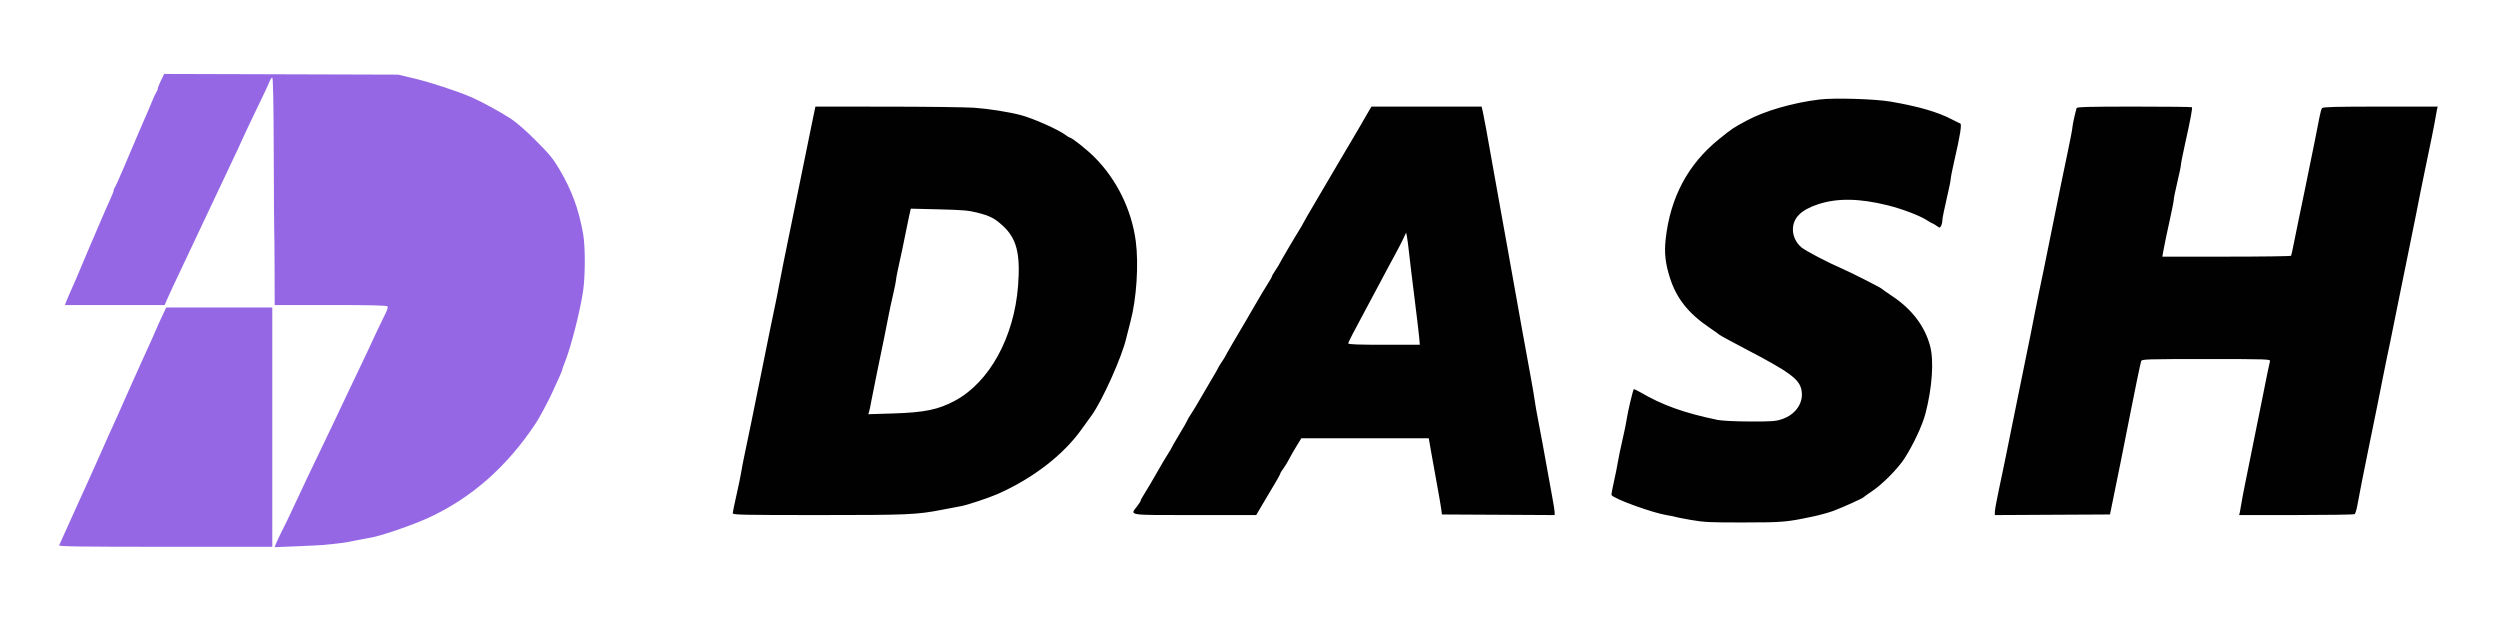 <svg width="161" height="40" viewBox="0 0 161 40" fill="none" xmlns="http://www.w3.org/2000/svg">
<path fill-rule="evenodd" clip-rule="evenodd" d="M10.367 5.182C10.254 5.413 10.161 5.648 10.161 5.704C10.161 5.761 10.115 5.875 10.059 5.958C10.004 6.042 9.912 6.23 9.855 6.378C9.799 6.526 9.684 6.802 9.6 6.992C9.515 7.181 9.351 7.561 9.234 7.835C9.118 8.109 8.903 8.61 8.756 8.947C8.61 9.285 8.258 10.113 7.973 10.788C7.688 11.463 7.425 12.048 7.387 12.088C7.349 12.128 7.319 12.207 7.319 12.263C7.319 12.32 7.218 12.581 7.096 12.842C6.974 13.104 6.675 13.784 6.433 14.354C6.19 14.923 5.872 15.665 5.726 16.003C5.579 16.34 5.398 16.771 5.322 16.961C5.191 17.289 4.629 18.59 4.477 18.917C4.438 19.001 4.354 19.2 4.291 19.358L4.177 19.645H7.39H10.603L10.76 19.281C10.908 18.939 11.176 18.365 12.042 16.54C12.242 16.118 12.796 14.944 13.273 13.932C13.749 12.92 14.32 11.712 14.541 11.248C15.202 9.859 15.616 8.973 15.616 8.948C15.616 8.927 16.304 7.48 17.039 5.956C17.181 5.661 17.333 5.325 17.377 5.209C17.42 5.093 17.491 4.998 17.534 4.998C17.587 4.998 17.618 6.586 17.629 9.81C17.637 12.457 17.651 14.726 17.66 14.852C17.669 14.979 17.68 16.109 17.683 17.364L17.69 19.645H21.296C23.924 19.645 24.917 19.669 24.957 19.733C24.987 19.782 24.938 19.963 24.85 20.136C24.668 20.489 24.026 21.846 23.636 22.698C23.495 23.006 23.225 23.575 23.035 23.963C22.845 24.351 22.528 25.014 22.332 25.436C22.135 25.857 21.801 26.565 21.589 27.008C21.377 27.451 20.997 28.244 20.745 28.772C20.493 29.299 20.095 30.127 19.862 30.612C19.628 31.097 19.237 31.931 18.991 32.465C18.745 33 18.509 33.5 18.466 33.577C18.326 33.831 17.828 34.864 17.756 35.053L17.684 35.238L19.089 35.182C19.862 35.151 20.632 35.113 20.801 35.098C21.851 34.999 22.182 34.954 22.837 34.82C23.238 34.738 23.688 34.654 23.836 34.632C24.453 34.542 26.574 33.816 27.6 33.343C30.37 32.067 32.673 30.035 34.517 27.238C34.736 26.907 35.279 25.896 35.528 25.358C36.029 24.275 36.205 23.875 36.205 23.817C36.205 23.786 36.288 23.551 36.39 23.294C36.777 22.319 37.349 20.082 37.548 18.764C37.695 17.79 37.698 15.889 37.555 15.075C37.272 13.469 36.835 12.278 36.026 10.903C35.631 10.232 35.38 9.924 34.515 9.059C33.891 8.434 33.247 7.871 32.901 7.647C32.202 7.194 30.954 6.515 30.328 6.247C29.419 5.858 27.697 5.295 26.678 5.053L25.641 4.807L18.107 4.784L10.573 4.762L10.367 5.182ZM10.479 20.278C10.353 20.542 10.124 21.051 9.971 21.409C9.818 21.768 9.661 22.119 9.622 22.189C9.584 22.26 9.358 22.76 9.119 23.301C8.881 23.843 8.589 24.492 8.469 24.745C8.35 24.998 8.127 25.499 7.974 25.857C7.821 26.216 7.63 26.647 7.55 26.816C7.371 27.194 6.88 28.289 6.208 29.807C5.929 30.44 5.634 31.095 5.553 31.264C5.473 31.433 5.252 31.916 5.063 32.338C4.874 32.76 4.524 33.536 4.285 34.063C4.046 34.59 3.832 35.065 3.809 35.118C3.776 35.194 5.174 35.214 10.652 35.214H17.536V27.506V19.799H14.122H10.708L10.479 20.278Z" fill="#9567E5"/>
<path fill-rule="evenodd" clip-rule="evenodd" d="M117.175 6.408C115.454 6.618 113.667 7.135 112.498 7.76C111.622 8.229 111.572 8.262 110.71 8.956C108.703 10.572 107.557 12.727 107.266 15.428C107.173 16.287 107.251 16.977 107.541 17.887C107.963 19.21 108.728 20.178 110.069 21.087C110.364 21.288 110.658 21.497 110.722 21.552C110.785 21.607 111.528 22.013 112.373 22.454C115.232 23.945 115.862 24.402 116.01 25.094C116.184 25.906 115.663 26.694 114.755 26.996C114.349 27.131 114.1 27.149 112.681 27.143C111.722 27.139 110.88 27.098 110.606 27.041C108.463 26.598 107.053 26.092 105.623 25.253C105.417 25.132 105.233 25.049 105.214 25.068C105.158 25.124 104.814 26.583 104.76 26.996C104.732 27.207 104.608 27.811 104.485 28.338C104.362 28.866 104.23 29.504 104.19 29.757C104.151 30.01 104.037 30.58 103.935 31.023C103.834 31.465 103.765 31.851 103.781 31.88C103.912 32.116 106.41 33.025 107.335 33.174C107.607 33.218 107.851 33.267 107.878 33.284C107.905 33.301 108.357 33.39 108.883 33.482C109.736 33.632 110.102 33.65 112.297 33.646C114.851 33.643 115.056 33.625 116.814 33.25C117.228 33.161 117.798 33.002 118.082 32.896C118.694 32.666 119.963 32.092 120.017 32.02C120.039 31.992 120.281 31.82 120.555 31.636C121.231 31.185 122.226 30.181 122.646 29.527C123.232 28.614 123.806 27.382 124.005 26.613C124.436 24.943 124.552 23.229 124.298 22.28C123.96 21.012 123.131 19.919 121.872 19.079C121.507 18.836 121.191 18.614 121.17 18.587C121.118 18.52 119.163 17.529 118.635 17.302C117.731 16.915 116.292 16.162 116.011 15.93C115.677 15.654 115.463 15.211 115.463 14.794C115.463 14.041 115.966 13.528 117.068 13.16C118.307 12.746 119.748 12.767 121.579 13.225C122.527 13.463 123.657 13.894 124.104 14.19C124.263 14.295 124.415 14.381 124.441 14.381C124.467 14.381 124.587 14.451 124.707 14.536C124.924 14.691 124.927 14.691 125.007 14.541C125.052 14.459 125.088 14.298 125.088 14.185C125.088 14.072 125.209 13.465 125.357 12.836C125.505 12.208 125.626 11.62 125.626 11.529C125.626 11.438 125.726 10.93 125.848 10.399C126.239 8.7 126.353 7.989 126.239 7.951C126.185 7.933 125.947 7.817 125.712 7.694C124.805 7.217 123.594 6.864 121.784 6.548C120.771 6.371 118.133 6.291 117.175 6.408ZM52.34 7.689C52.158 8.564 51.789 10.374 51.405 12.272C51.161 13.479 50.79 15.296 50.457 16.912C50.348 17.439 50.21 18.146 50.15 18.484C50.09 18.821 49.97 19.425 49.883 19.826C49.74 20.492 49.562 21.366 48.953 24.389C48.463 26.82 48.165 28.272 47.982 29.125C47.876 29.621 47.762 30.208 47.729 30.429C47.696 30.65 47.56 31.305 47.428 31.885C47.296 32.464 47.188 32.991 47.188 33.054C47.188 33.156 47.842 33.17 52.722 33.17C58.483 33.17 59.042 33.146 60.67 32.828C61.177 32.729 61.726 32.626 61.889 32.597C62.269 32.532 63.692 32.059 64.243 31.816C66.504 30.818 68.464 29.311 69.64 27.665C69.862 27.355 70.155 26.948 70.293 26.761C70.986 25.814 72.284 22.915 72.539 21.743C72.572 21.595 72.69 21.129 72.803 20.708C73.192 19.255 73.34 17.012 73.144 15.535C72.878 13.518 71.923 11.568 70.504 10.142C69.994 9.63 69.025 8.859 68.891 8.859C68.864 8.859 68.732 8.777 68.597 8.677C68.132 8.331 66.519 7.617 65.741 7.412C64.974 7.21 63.659 7.003 62.745 6.939C62.195 6.902 59.668 6.869 57.129 6.868L52.512 6.865L52.34 7.689ZM88.017 7.383C87.85 7.667 87.605 8.09 87.474 8.322C87.343 8.554 87.13 8.916 87.001 9.127C86.871 9.338 86.575 9.839 86.342 10.239C85.724 11.302 85.594 11.524 84.742 12.962C84.317 13.679 83.948 14.319 83.921 14.384C83.894 14.449 83.774 14.656 83.655 14.844C83.382 15.274 82.373 16.995 82.373 17.031C82.373 17.045 82.27 17.21 82.143 17.398C82.016 17.586 81.912 17.766 81.912 17.799C81.912 17.833 81.788 18.052 81.636 18.287C81.484 18.522 81.122 19.128 80.831 19.634C80.54 20.14 80.229 20.675 80.14 20.823C79.712 21.532 78.916 22.905 78.916 22.932C78.916 22.949 78.812 23.116 78.686 23.303C78.559 23.491 78.455 23.661 78.455 23.683C78.455 23.704 78.239 24.081 77.975 24.521C77.711 24.961 77.374 25.537 77.226 25.8C77.078 26.064 76.845 26.448 76.707 26.655C76.57 26.862 76.458 27.053 76.458 27.079C76.458 27.106 76.233 27.5 75.958 27.955C75.684 28.41 75.459 28.8 75.459 28.821C75.459 28.842 75.347 29.033 75.209 29.244C75.072 29.455 74.752 29.996 74.499 30.445C74.245 30.894 73.908 31.465 73.75 31.714C73.591 31.963 73.462 32.196 73.462 32.233C73.462 32.269 73.359 32.434 73.233 32.6C72.771 33.21 72.507 33.17 76.95 33.17H80.899L81.34 32.422C81.583 32.011 81.932 31.423 82.116 31.116C82.3 30.808 82.45 30.53 82.45 30.498C82.45 30.465 82.538 30.32 82.647 30.175C82.755 30.029 82.922 29.755 83.019 29.565C83.116 29.375 83.332 28.996 83.501 28.722L83.807 28.223H87.91H92.013L92.152 29.029C92.228 29.471 92.399 30.421 92.531 31.137C92.664 31.855 92.792 32.596 92.816 32.786L92.86 33.132L96.49 33.151L100.12 33.171V32.998C100.12 32.903 100.054 32.48 99.974 32.058C99.894 31.636 99.719 30.67 99.585 29.91C99.451 29.151 99.235 27.978 99.103 27.303C98.972 26.628 98.852 25.955 98.838 25.808C98.822 25.66 98.709 24.987 98.585 24.312C98.212 22.281 97.83 20.172 97.58 18.752C97.45 18.014 97.228 16.771 97.087 15.991C96.946 15.211 96.725 13.986 96.596 13.269C96.468 12.552 96.239 11.275 96.088 10.431C95.936 9.588 95.76 8.604 95.697 8.245C95.633 7.887 95.545 7.43 95.5 7.229L95.418 6.865H91.87H88.322L88.017 7.383ZM133.734 6.961C133.646 7.235 133.462 8.083 133.462 8.211C133.462 8.292 133.338 8.945 133.187 9.663C132.904 11.003 132.654 12.224 132.236 14.304C131.674 17.096 131.445 18.215 131.311 18.829C131.233 19.187 131.128 19.705 131.078 19.979C130.99 20.464 130.605 22.38 130.346 23.622C130.2 24.321 130.126 24.687 129.738 26.613C129.121 29.669 128.983 30.344 128.731 31.521C128.586 32.196 128.468 32.843 128.468 32.96L128.468 33.171L132.175 33.151L135.882 33.132L135.938 32.863C136.214 31.544 136.905 28.104 137.225 26.459C137.485 25.128 137.828 23.472 137.89 23.258C137.926 23.132 138.191 23.123 142.077 23.123C145.991 23.123 146.223 23.131 146.187 23.258C146.147 23.397 145.997 24.127 145.61 26.076C145.263 27.819 144.85 29.864 144.604 31.061C144.483 31.651 144.362 32.29 144.335 32.48C144.308 32.669 144.267 32.902 144.244 32.997L144.201 33.17L147.877 33.169C149.9 33.168 151.592 33.142 151.639 33.111C151.686 33.08 151.766 32.813 151.818 32.518C151.907 32.009 152.215 30.442 152.474 29.182C152.539 28.866 152.648 28.331 152.716 27.993C152.783 27.656 152.952 26.828 153.092 26.153C153.231 25.478 153.385 24.701 153.435 24.427C153.484 24.153 153.589 23.635 153.667 23.277C153.799 22.671 154 21.687 154.583 18.79C154.711 18.158 154.939 17.036 155.09 16.298C155.452 14.531 155.794 12.825 155.882 12.348C155.921 12.137 156.045 11.534 156.157 11.006C156.466 9.559 156.807 7.861 156.858 7.517C156.883 7.348 156.923 7.132 156.945 7.038L156.987 6.865H153.3C150.442 6.865 149.597 6.887 149.539 6.961C149.498 7.014 149.423 7.281 149.372 7.555C149.27 8.106 148.899 9.955 148.711 10.853C148.645 11.169 148.518 11.79 148.43 12.233C148.341 12.676 148.173 13.487 148.056 14.036C147.939 14.584 147.784 15.343 147.712 15.723C147.64 16.102 147.566 16.439 147.546 16.471C147.527 16.502 145.654 16.528 143.382 16.528H139.253L139.362 15.934C139.423 15.607 139.589 14.816 139.732 14.177C139.875 13.538 139.992 12.941 139.992 12.85C139.992 12.759 140.096 12.252 140.222 11.722C140.349 11.193 140.453 10.691 140.453 10.606C140.453 10.521 140.57 9.93 140.712 9.291C141.062 7.725 141.207 6.953 141.159 6.905C141.137 6.883 139.464 6.865 137.441 6.865C134.567 6.865 133.758 6.886 133.734 6.961ZM62.937 13.694C63.768 13.909 64.043 14.05 64.581 14.54C65.472 15.354 65.722 16.334 65.564 18.401C65.309 21.731 63.712 24.629 61.477 25.818C60.414 26.383 59.532 26.564 57.528 26.626L55.921 26.675L55.975 26.491C56.005 26.389 56.065 26.099 56.109 25.846C56.154 25.593 56.305 24.834 56.446 24.159C56.767 22.621 57.144 20.762 57.247 20.209C57.29 19.977 57.412 19.412 57.519 18.953C57.625 18.494 57.712 18.055 57.712 17.977C57.712 17.899 57.812 17.394 57.934 16.855C58.056 16.317 58.211 15.58 58.279 15.218C58.347 14.856 58.459 14.308 58.529 13.999L58.656 13.438L60.47 13.482C61.989 13.519 62.389 13.553 62.937 13.694ZM90.745 16.298C90.792 16.741 90.948 18.035 91.092 19.174C91.235 20.313 91.372 21.46 91.395 21.724L91.436 22.203H89.133C87.454 22.203 86.829 22.179 86.829 22.115C86.829 22.039 87.194 21.327 87.905 20.017C88.195 19.485 89.316 17.383 89.46 17.103C89.525 16.977 89.721 16.614 89.895 16.298C90.068 15.982 90.288 15.555 90.382 15.351L90.554 14.979L90.607 15.236C90.636 15.377 90.698 15.855 90.745 16.298Z" fill="#010101"/>
</svg>

